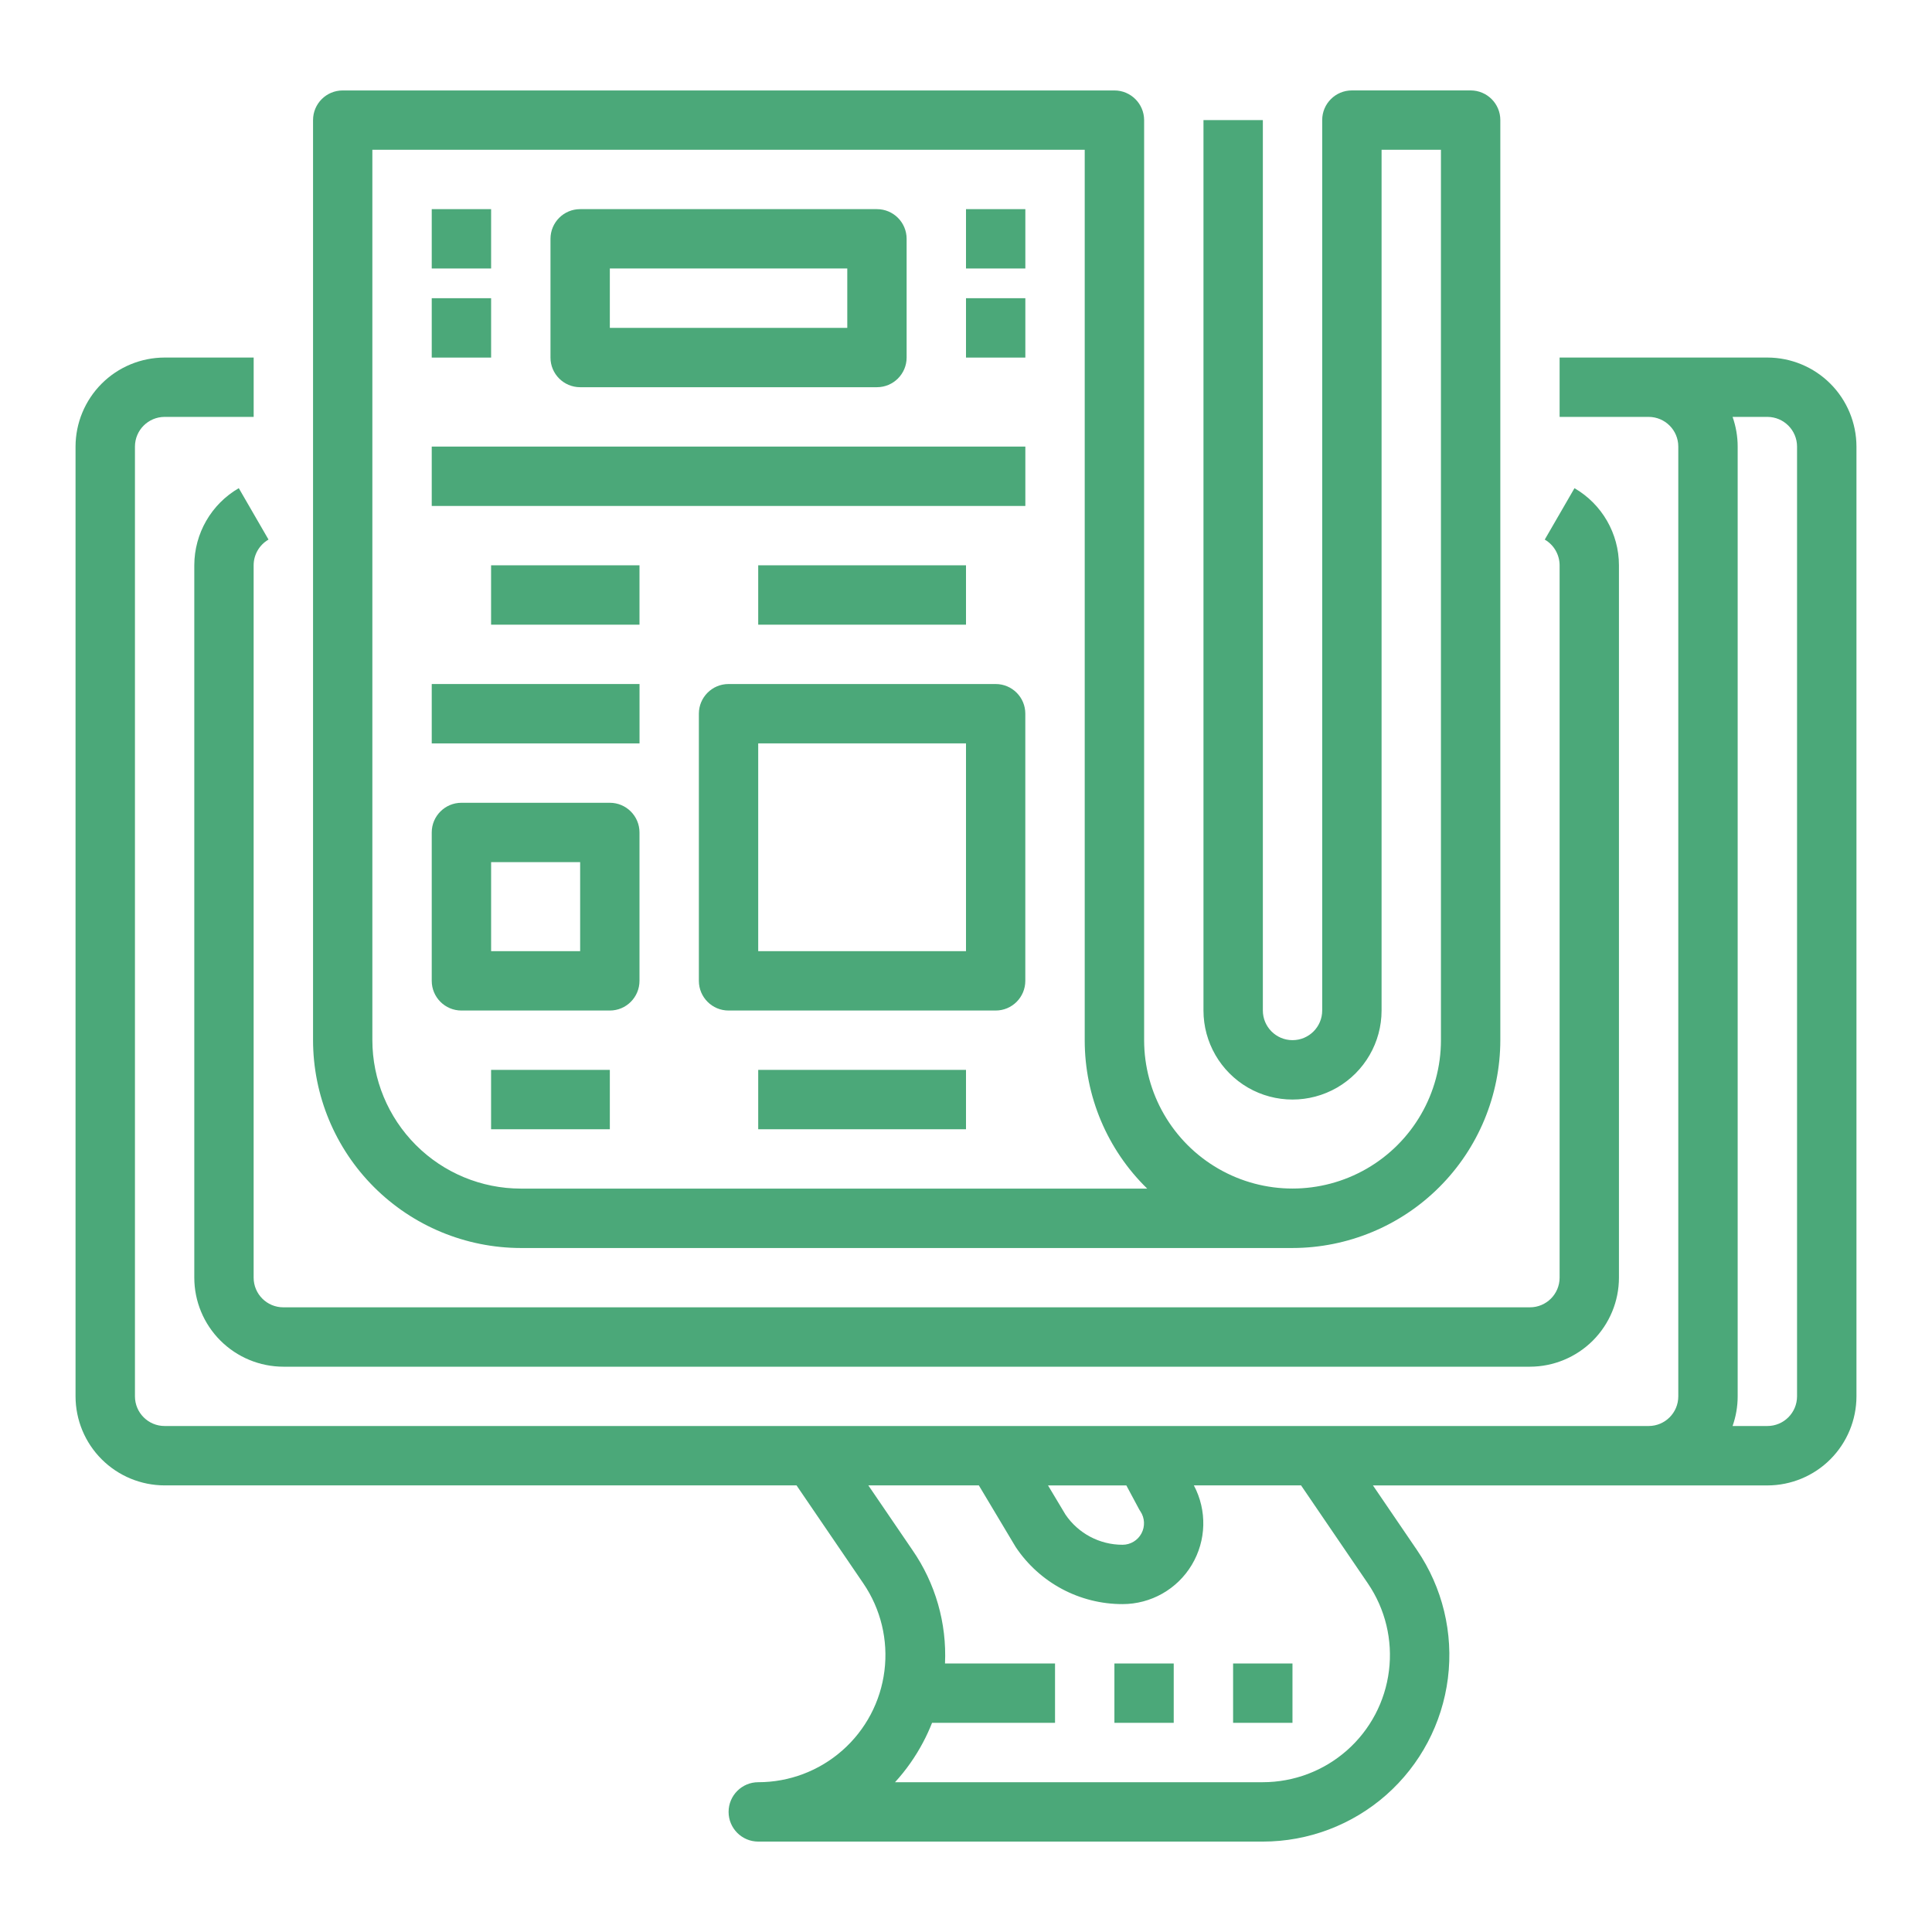 <?xml version="1.0" encoding="utf-8"?>
<!-- Generator: Adobe Illustrator 16.0.0, SVG Export Plug-In . SVG Version: 6.00 Build 0)  -->
<!DOCTYPE svg PUBLIC "-//W3C//DTD SVG 1.1//EN" "http://www.w3.org/Graphics/SVG/1.1/DTD/svg11.dtd">
<svg version="1.1" id="Calque_1" xmlns="http://www.w3.org/2000/svg" xmlns:xlink="http://www.w3.org/1999/xlink" x="0px" y="0px"
	 width="60px" height="60px" viewBox="0 0 60 60" enable-background="new 0 0 60 60" xml:space="preserve">
<g>
	<path fill="#4BA879" d="M54.888,11.104h-6.453v1.843H51.2c0.509,0.001,0.921,0.413,0.921,0.922v29.496
		c0,0.509-0.412,0.921-0.921,0.921H5.113c-0.509,0-0.921-0.412-0.922-0.921V13.869c0.001-0.509,0.413-0.921,0.922-0.922h2.765
		v-1.843H5.113c-0.734,0.001-1.437,0.292-1.956,0.811c-0.518,0.519-0.81,1.221-0.811,1.954v29.496
		c0.001,0.732,0.292,1.436,0.811,1.954c0.519,0.519,1.222,0.81,1.956,0.811h19.624l2.075,3.044c0.542,0.795,0.775,1.761,0.655,2.715
		c-0.119,0.956-0.583,1.834-1.306,2.471c-0.721,0.637-1.651,0.988-2.613,0.988c-0.508,0-0.921,0.413-0.921,0.922
		s0.413,0.922,0.921,0.922h15.67c1.412,0,2.774-0.516,3.833-1.449c1.059-0.935,1.739-2.223,1.915-3.624
		c0.176-1.4-0.166-2.817-0.962-3.983l-1.366-2.005h12.251c0.732-0.001,1.436-0.292,1.954-0.811c0.518-0.519,0.81-1.222,0.811-1.954
		V13.869c-0.001-0.733-0.293-1.436-0.811-1.954C56.324,11.396,55.621,11.105,54.888,11.104L54.888,11.104z M34.979,46.13
		l0.392,0.732c0.014,0.025,0.028,0.051,0.046,0.076c0.136,0.204,0.148,0.467,0.032,0.684c-0.116,0.216-0.341,0.352-0.587,0.352
		c-0.711,0.001-1.375-0.351-1.773-0.938l-0.542-0.905H34.979z M42.48,49.174c0.542,0.795,0.775,1.761,0.655,2.715
		c-0.119,0.956-0.583,1.834-1.305,2.471s-1.651,0.988-2.614,0.988h-11.42c0.343-0.375,0.636-0.793,0.873-1.242
		c0.104-0.195,0.195-0.396,0.277-0.602h3.819v-1.843h-3.417c0.057-1.255-0.298-2.493-1.014-3.526l-1.367-2.005h3.432l1.119,1.872
		c0.008,0.014,0.016,0.026,0.023,0.038v0.001c0.74,1.111,1.986,1.777,3.32,1.776c0.881,0,1.697-0.461,2.15-1.217
		c0.454-0.756,0.479-1.692,0.065-2.471h3.329L42.48,49.174z M55.809,43.365c-0.001,0.509-0.413,0.921-0.922,0.921h-1.08
		c0.104-0.295,0.158-0.607,0.158-0.921V13.869c0-0.313-0.054-0.626-0.158-0.922h1.08c0.509,0.001,0.921,0.413,0.922,0.922V43.365z"
		/>
	<path fill="#4BA879" d="M8.339,16.757l-0.923-1.596H7.415c-0.854,0.495-1.379,1.407-1.381,2.395v22.122
		c0,0.733,0.292,1.436,0.811,1.955c0.519,0.518,1.221,0.81,1.955,0.811h38.713c0.733-0.001,1.436-0.293,1.955-0.811
		c0.518-0.52,0.81-1.222,0.81-1.955V17.556c-0.001-0.987-0.527-1.899-1.381-2.395l-0.923,1.596h-0.001
		c0.286,0.165,0.461,0.47,0.462,0.799v22.122c0,0.509-0.412,0.922-0.922,0.922H8.799c-0.51,0-0.922-0.413-0.922-0.922V17.556
		C7.877,17.227,8.053,16.922,8.339,16.757L8.339,16.757z"/>
	<path fill="#4BA879" d="M34.609,51.661h1.842v1.843h-1.842V51.661z"/>
	<path fill="#4BA879" d="M38.295,51.661h1.844v1.843h-1.844V51.661z"/>
	<path fill="#4BA879" d="M34.609,2.809H10.643c-0.509,0-0.921,0.412-0.921,0.921v28.574c0.002,1.711,0.682,3.352,1.892,4.561
		c1.21,1.21,2.85,1.89,4.56,1.893h23.966c1.711-0.003,3.352-0.683,4.561-1.893c1.21-1.209,1.89-2.85,1.893-4.561V3.729
		c0-0.509-0.413-0.921-0.923-0.921h-3.687c-0.509,0-0.922,0.412-0.922,0.921v27.653c0,0.508-0.412,0.921-0.922,0.921
		c-0.509,0-0.921-0.413-0.921-0.921V3.729h-1.844v27.653c0,0.987,0.527,1.899,1.382,2.395c0.855,0.494,1.91,0.494,2.766,0
		c0.855-0.495,1.383-1.407,1.383-2.395V4.651h1.844v27.652c0,1.646-0.879,3.168-2.305,3.991s-3.184,0.823-4.608,0
		c-1.426-0.823-2.305-2.345-2.305-3.991V3.729C35.53,3.221,35.117,2.809,34.609,2.809z M35.627,36.913H16.173
		c-1.222-0.001-2.393-0.487-3.257-1.352s-1.351-2.036-1.352-3.258V4.651h22.123v27.652C33.685,34.039,34.385,35.701,35.627,36.913
		L35.627,36.913z"/>
	<path fill="#4BA879" d="M18.017,12.025h9.217c0.509,0,0.922-0.413,0.922-0.921V7.417c0-0.51-0.413-0.922-0.922-0.922h-9.217
		c-0.508,0-0.921,0.412-0.921,0.922v3.688C17.095,11.612,17.508,12.025,18.017,12.025z M18.939,8.338h7.374v1.844h-7.374V8.338z"/>
	<path fill="#4BA879" d="M30,6.495h1.843v1.843H30V6.495z"/>
	<path fill="#4BA879" d="M30,9.261h1.843v1.844H30V9.261z"/>
	<path fill="#4BA879" d="M13.408,6.495h1.844v1.843h-1.844V6.495z"/>
	<path fill="#4BA879" d="M13.408,9.261h1.844v1.844h-1.844V9.261z"/>
	<path fill="#4BA879" d="M13.408,13.869h18.435v1.844H13.408V13.869z"/>
	<path fill="#4BA879" d="M30.921,21.243h-8.296c-0.509,0-0.921,0.413-0.921,0.922v8.295c0,0.51,0.413,0.923,0.921,0.923h8.296
		c0.509,0,0.921-0.413,0.921-0.923v-8.295C31.843,21.656,31.431,21.243,30.921,21.243z M30,29.539h-6.453v-6.452H30V29.539z"/>
	<path fill="#4BA879" d="M18.939,24.931H14.33c-0.509,0-0.922,0.413-0.922,0.921v4.608c0,0.51,0.413,0.923,0.922,0.923h4.609
		c0.508,0,0.921-0.413,0.921-0.923v-4.608C19.86,25.344,19.447,24.931,18.939,24.931z M18.017,29.539h-2.765v-2.765h2.765V29.539z"
		/>
	<path fill="#4BA879" d="M13.408,21.243h6.453v1.844h-6.453V21.243z"/>
	<path fill="#4BA879" d="M15.251,17.556h4.609v1.844h-4.609V17.556z"/>
	<path fill="#4BA879" d="M23.547,17.556H30v1.844h-6.453V17.556z"/>
	<path fill="#4BA879" d="M23.547,33.226H30v1.844h-6.453V33.226z"/>
	<path fill="#4BA879" d="M15.251,33.226h3.688v1.844h-3.688V33.226z"/>
</g>
</svg>
